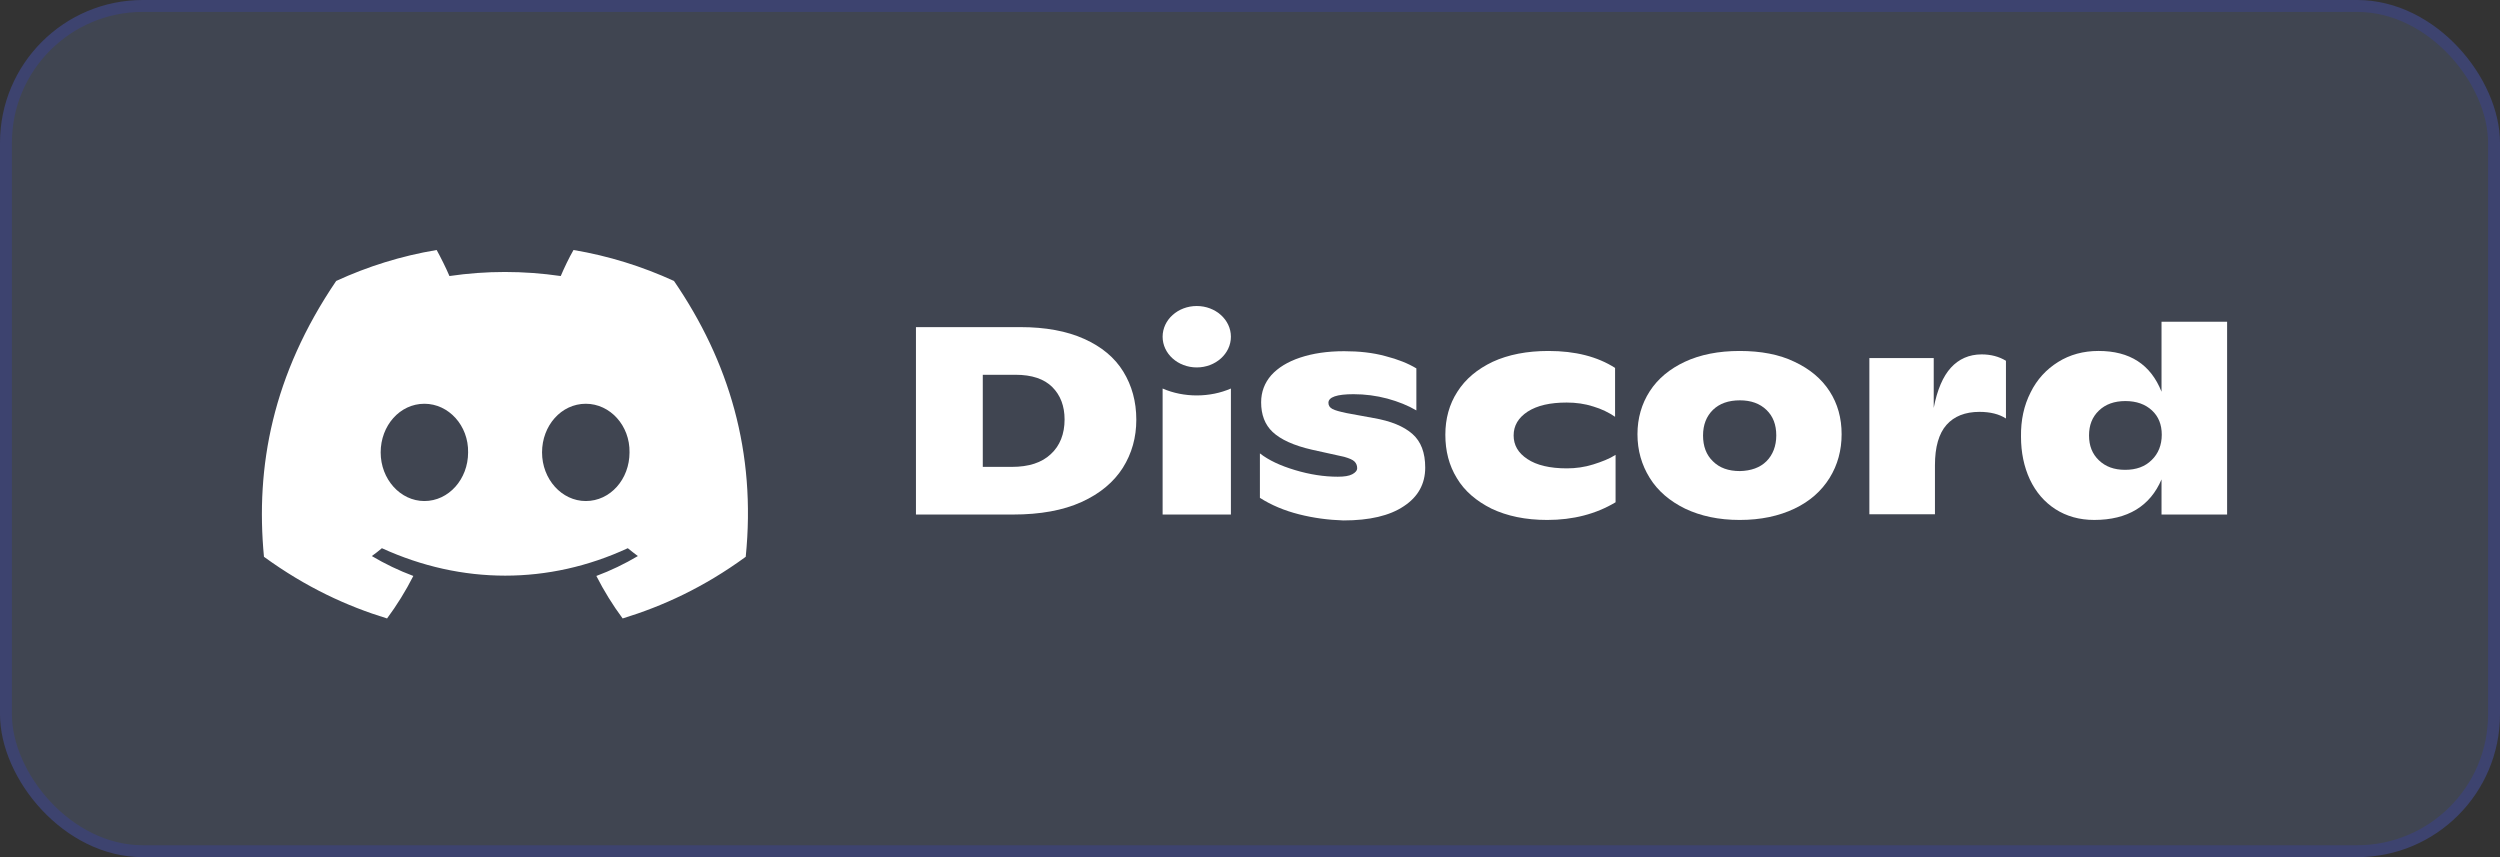 <svg width="210" height="72" viewBox="0 0 210 72" fill="none" xmlns="http://www.w3.org/2000/svg">
<rect x="0" y="0" width="210" height="72" fill="#333333" stroke="none"/>
<rect x="0.5" y="0.5" width="209" height="71" rx="11.5" fill="#5E6E96" fill-opacity="0.3" stroke="#3D436F"/>
<path d="M56.614 23.6C53.953 22.382 51.126 21.495 48.175 21C47.804 21.64 47.391 22.506 47.102 23.187C43.964 22.733 40.848 22.733 37.753 23.187C37.465 22.506 37.031 21.64 36.68 21C33.709 21.495 30.883 22.382 28.239 23.6C22.895 31.482 21.451 39.178 22.173 46.771C25.722 49.35 29.147 50.918 32.513 51.95C33.338 50.836 34.081 49.639 34.72 48.38C33.503 47.926 32.347 47.369 31.233 46.709C31.522 46.503 31.811 46.276 32.079 46.049C38.806 49.123 46.091 49.123 52.735 46.049C53.024 46.276 53.292 46.503 53.581 46.709C52.467 47.369 51.312 47.926 50.094 48.38C50.734 49.639 51.477 50.836 52.302 51.95C55.665 50.918 59.111 49.35 62.641 46.771C63.528 37.981 61.236 30.347 56.614 23.6ZM35.649 42.087C33.627 42.087 31.976 40.251 31.976 38.002C31.976 35.753 33.586 33.916 35.649 33.916C37.691 33.916 39.363 35.753 39.321 38.002C39.321 40.251 37.691 42.087 35.649 42.087ZM49.207 42.087C47.185 42.087 45.532 40.251 45.532 38.002C45.532 35.753 47.144 33.916 49.207 33.916C51.25 33.916 52.921 35.753 52.88 38.002C52.88 40.251 51.27 42.087 49.207 42.087Z" fill="white"/>
<path d="M76.94 27.478H85.711C87.816 27.478 89.611 27.808 91.076 28.469C92.54 29.129 93.634 30.037 94.356 31.213C95.078 32.389 95.45 33.73 95.45 35.257C95.45 36.743 95.079 38.084 94.315 39.301C93.552 40.498 92.396 41.468 90.849 42.169C89.301 42.871 87.382 43.221 85.092 43.221H76.94V27.478ZM84.989 39.218C86.412 39.218 87.506 38.868 88.269 38.146C89.033 37.444 89.425 36.454 89.425 35.236C89.425 34.102 89.074 33.194 88.393 32.513C87.712 31.832 86.681 31.481 85.298 31.481H82.554V39.218H84.989Z" fill="white"/>
<path d="M109.112 43.201C107.895 42.892 106.801 42.438 105.832 41.819V38.084C106.574 38.662 107.544 39.116 108.782 39.487C110.02 39.859 111.217 40.044 112.372 40.044C112.909 40.044 113.321 39.983 113.59 39.838C113.858 39.694 114.002 39.529 114.002 39.322C114.002 39.095 113.92 38.91 113.775 38.765C113.631 38.621 113.342 38.497 112.909 38.373L110.206 37.775C108.658 37.424 107.565 36.908 106.904 36.289C106.244 35.67 105.935 34.824 105.935 33.793C105.935 32.926 106.224 32.163 106.781 31.523C107.358 30.883 108.163 30.388 109.215 30.037C110.268 29.687 111.485 29.501 112.909 29.501C114.167 29.501 115.323 29.625 116.375 29.914C117.427 30.182 118.294 30.533 118.975 30.945V34.474C118.273 34.061 117.448 33.731 116.54 33.483C115.612 33.236 114.663 33.112 113.693 33.112C112.29 33.112 111.588 33.359 111.588 33.834C111.588 34.061 111.691 34.226 111.918 34.35C112.145 34.474 112.537 34.577 113.115 34.7L115.364 35.113C116.829 35.361 117.923 35.815 118.645 36.454C119.367 37.094 119.718 38.022 119.718 39.281C119.718 40.643 119.119 41.736 117.923 42.52C116.726 43.325 115.034 43.717 112.847 43.717C111.568 43.676 110.33 43.511 109.112 43.201Z" fill="white"/>
<path d="M125.288 42.727C124.008 42.088 123.018 41.242 122.379 40.169C121.718 39.096 121.409 37.878 121.409 36.517C121.409 35.175 121.739 33.958 122.42 32.906C123.101 31.833 124.091 31.008 125.391 30.389C126.691 29.79 128.259 29.481 130.075 29.481C132.324 29.481 134.181 29.955 135.666 30.904V35.01C135.15 34.66 134.532 34.35 133.83 34.144C133.128 33.917 132.386 33.814 131.602 33.814C130.198 33.814 129.126 34.061 128.321 34.577C127.537 35.093 127.145 35.753 127.145 36.578C127.145 37.383 127.516 38.044 128.3 38.559C129.064 39.075 130.178 39.343 131.622 39.343C132.365 39.343 133.108 39.24 133.83 39.013C134.552 38.786 135.192 38.539 135.708 38.209V42.191C134.057 43.181 132.138 43.676 129.971 43.676C128.135 43.676 126.588 43.346 125.288 42.727Z" fill="white"/>
<path d="M141.55 42.727C140.25 42.088 139.26 41.242 138.579 40.148C137.898 39.054 137.547 37.837 137.547 36.475C137.547 35.134 137.898 33.917 138.579 32.865C139.26 31.812 140.25 30.987 141.53 30.389C142.809 29.79 144.356 29.481 146.133 29.481C147.907 29.481 149.455 29.77 150.734 30.389C152.013 30.987 153.004 31.812 153.685 32.865C154.365 33.917 154.696 35.114 154.696 36.475C154.696 37.816 154.365 39.054 153.685 40.148C153.004 41.242 152.034 42.108 150.734 42.727C149.434 43.346 147.907 43.676 146.133 43.676C144.377 43.676 142.85 43.346 141.55 42.727ZM148.382 38.745C148.918 38.209 149.207 37.466 149.207 36.578C149.207 35.671 148.939 34.969 148.382 34.433C147.825 33.896 147.082 33.628 146.153 33.628C145.184 33.628 144.439 33.896 143.882 34.433C143.345 34.969 143.056 35.671 143.056 36.578C143.056 37.486 143.325 38.209 143.882 38.745C144.439 39.302 145.184 39.57 146.153 39.57C147.082 39.55 147.845 39.281 148.382 38.745Z" fill="white"/>
<path d="M168.5 30.305V35.154C167.922 34.782 167.179 34.597 166.271 34.597C165.074 34.597 164.145 34.968 163.506 35.69C162.866 36.412 162.536 37.547 162.536 39.074V43.201H157.027V30.078H162.433V34.267C162.722 32.74 163.217 31.605 163.878 30.883C164.538 30.16 165.405 29.769 166.456 29.769C167.24 29.769 167.922 29.954 168.5 30.305Z" fill="white"/>
<path d="M187.077 27.024V43.221H181.568V40.271C181.093 41.385 180.391 42.231 179.442 42.809C178.491 43.386 177.315 43.675 175.912 43.675C174.673 43.675 173.581 43.366 172.651 42.767C171.723 42.169 171.002 41.323 170.507 40.271C170.011 39.198 169.764 38.001 169.764 36.681C169.743 35.298 170.011 34.06 170.568 32.967C171.104 31.873 171.889 31.027 172.879 30.408C173.869 29.789 175.004 29.48 176.283 29.48C178.904 29.48 180.66 30.614 181.568 32.905V27.024H187.077ZM180.743 38.641C181.299 38.104 181.588 37.382 181.588 36.516C181.588 35.669 181.32 34.989 180.763 34.473C180.206 33.957 179.463 33.689 178.533 33.689C177.604 33.689 176.861 33.957 176.304 34.493C175.746 35.03 175.479 35.711 175.479 36.577C175.479 37.444 175.746 38.125 176.304 38.661C176.861 39.198 177.584 39.466 178.511 39.466C179.442 39.466 180.185 39.198 180.743 38.641Z" fill="white"/>
<path d="M100.528 30.864C102.11 30.864 103.396 29.709 103.396 28.285C103.396 26.86 102.11 25.705 100.528 25.705C98.943 25.705 97.66 26.86 97.66 28.285C97.66 29.709 98.943 30.864 100.528 30.864Z" fill="white"/>
<path d="M103.396 32.636C101.642 33.4 99.455 33.42 97.66 32.636V43.221H103.396V32.636Z" fill="white"/>
</svg>
